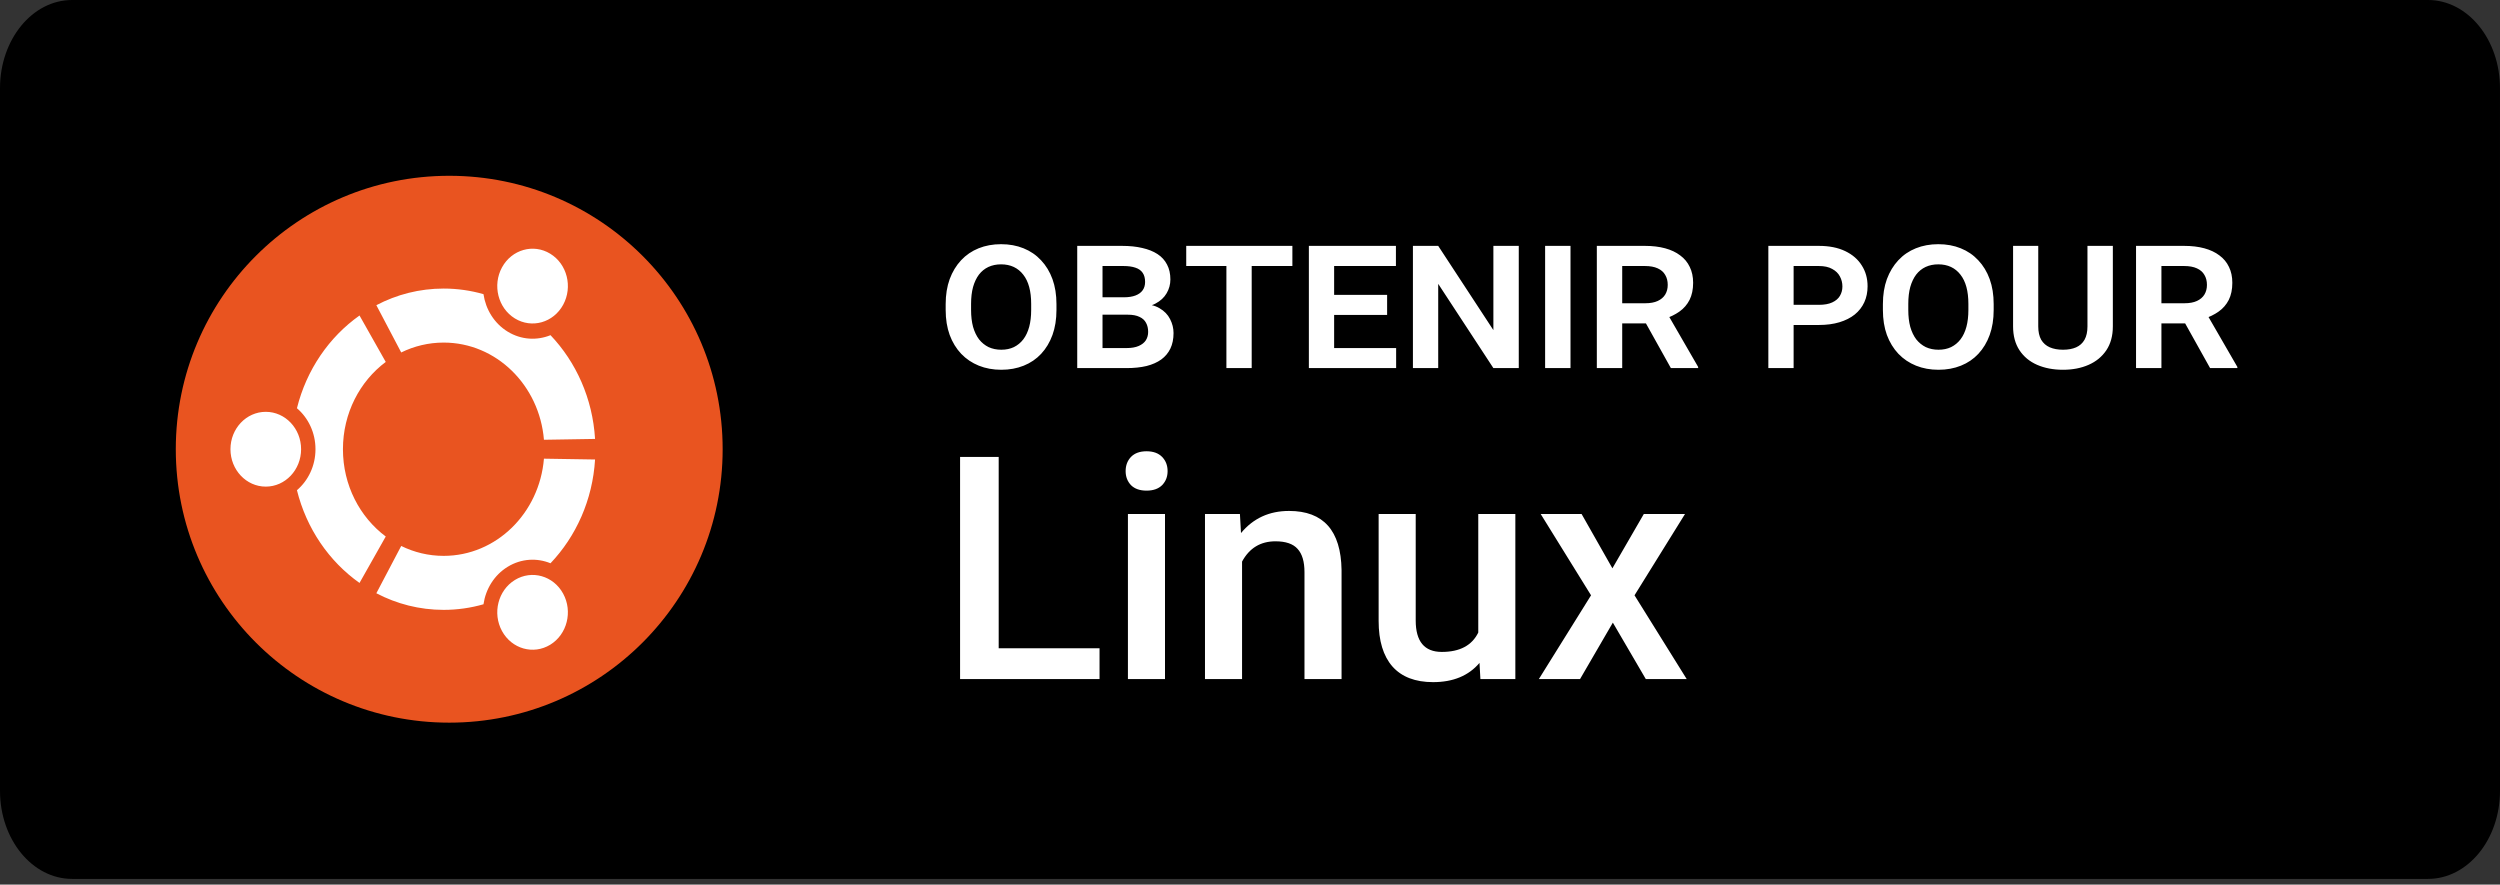<svg width="130" height="46" viewBox="0 0 130 46" fill="none" xmlns="http://www.w3.org/2000/svg">
<rect x="0" y="0" width="130" height="46" fill="#333333" stroke="none"/>
<path d="M130 41.122C130 43.653 128.326 45.703 126.256 45.703H3.748C1.679 45.703 0 43.653 0 41.122V4.587C0 2.057 1.679 0 3.748 0H126.256C128.326 0 129.999 2.057 129.999 4.587L130 41.122Z" fill="black"/>
<path d="M51.932 33.71H57.176V35.312H49.924V23.76H51.932V33.71ZM60.58 35.312H58.652V26.727H60.58V35.312ZM58.533 24.498C58.533 24.201 58.626 23.956 58.811 23.76C59.002 23.564 59.271 23.466 59.62 23.466C59.969 23.466 60.239 23.564 60.43 23.76C60.62 23.956 60.715 24.201 60.715 24.498C60.715 24.789 60.62 25.032 60.43 25.228C60.239 25.418 59.969 25.513 59.62 25.513C59.271 25.513 59.002 25.418 58.811 25.228C58.626 25.032 58.533 24.789 58.533 24.498ZM64.476 26.727L64.532 27.719C65.167 26.952 66 26.569 67.031 26.569C68.819 26.569 69.729 27.592 69.761 29.639V35.312H67.833V29.75C67.833 29.206 67.714 28.803 67.476 28.544C67.243 28.28 66.859 28.148 66.325 28.148C65.547 28.148 64.968 28.499 64.587 29.203V35.312H62.659V26.727H64.476ZM76.934 34.471C76.368 35.138 75.564 35.471 74.522 35.471C73.591 35.471 72.884 35.199 72.403 34.654C71.927 34.109 71.689 33.321 71.689 32.289V26.727H73.617V32.266C73.617 33.355 74.069 33.9 74.974 33.9C75.91 33.9 76.542 33.564 76.87 32.892V26.727H78.798V35.312H76.981L76.934 34.471ZM83.845 29.552L85.479 26.727H87.621L84.995 30.956L87.709 35.312H85.582L83.868 32.377L82.162 35.312H80.02L82.734 30.956L80.115 26.727H82.242L83.845 29.552Z" fill="white"/>
<path d="M54.936 15.813V16.119C54.936 16.602 54.867 17.035 54.729 17.417C54.59 17.799 54.394 18.126 54.14 18.399C53.889 18.668 53.587 18.873 53.234 19.015C52.881 19.157 52.492 19.228 52.067 19.228C51.641 19.228 51.252 19.157 50.899 19.015C50.547 18.873 50.241 18.668 49.983 18.399C49.725 18.126 49.525 17.799 49.383 17.417C49.245 17.035 49.175 16.602 49.175 16.119V15.813C49.175 15.329 49.245 14.897 49.383 14.515C49.525 14.133 49.723 13.806 49.977 13.533C50.232 13.26 50.536 13.053 50.888 12.911C51.241 12.769 51.63 12.698 52.056 12.698C52.485 12.698 52.874 12.769 53.223 12.911C53.576 13.053 53.88 13.26 54.134 13.533C54.392 13.806 54.59 14.133 54.729 14.515C54.867 14.897 54.936 15.329 54.936 15.813ZM53.621 16.119V15.802C53.621 15.471 53.587 15.178 53.518 14.924C53.449 14.669 53.345 14.455 53.207 14.28C53.072 14.106 52.908 13.973 52.716 13.882C52.523 13.791 52.303 13.746 52.056 13.746C51.812 13.746 51.592 13.791 51.396 13.882C51.203 13.973 51.039 14.106 50.905 14.28C50.774 14.455 50.672 14.669 50.599 14.924C50.53 15.178 50.496 15.471 50.496 15.802V16.119C50.496 16.446 50.53 16.739 50.599 16.997C50.672 17.251 50.776 17.468 50.91 17.646C51.048 17.82 51.214 17.955 51.407 18.05C51.603 18.14 51.823 18.186 52.067 18.186C52.314 18.186 52.532 18.14 52.721 18.05C52.914 17.955 53.078 17.82 53.212 17.646C53.347 17.468 53.449 17.251 53.518 16.997C53.587 16.739 53.621 16.446 53.621 16.119ZM58.645 16.364H56.889L56.878 15.459H58.444C58.68 15.459 58.88 15.428 59.044 15.366C59.207 15.304 59.331 15.215 59.415 15.098C59.502 14.978 59.545 14.833 59.545 14.662C59.545 14.469 59.504 14.311 59.42 14.188C59.336 14.064 59.211 13.975 59.044 13.92C58.876 13.862 58.669 13.833 58.422 13.833H57.331V19.141H56.016V12.786H58.351C58.744 12.786 59.093 12.822 59.398 12.895C59.707 12.964 59.971 13.069 60.189 13.211C60.407 13.353 60.573 13.535 60.686 13.757C60.802 13.975 60.86 14.233 60.86 14.531C60.86 14.789 60.795 15.029 60.664 15.251C60.536 15.473 60.34 15.653 60.075 15.791C59.809 15.929 59.465 16.006 59.044 16.02L58.645 16.364ZM58.585 19.141H56.518L57.053 18.099H58.585C58.84 18.099 59.049 18.062 59.213 17.99C59.38 17.917 59.504 17.819 59.584 17.695C59.664 17.568 59.704 17.422 59.704 17.259C59.704 17.077 59.667 16.92 59.595 16.79C59.526 16.655 59.413 16.551 59.256 16.479C59.1 16.402 58.896 16.364 58.645 16.364H57.303L57.309 15.459H59.011L59.311 15.813C59.715 15.806 60.042 15.877 60.293 16.026C60.544 16.171 60.727 16.36 60.844 16.593C60.964 16.826 61.024 17.068 61.024 17.319C61.024 17.628 60.969 17.897 60.86 18.126C60.751 18.352 60.593 18.541 60.386 18.693C60.178 18.842 59.924 18.955 59.622 19.032C59.32 19.104 58.974 19.141 58.585 19.141ZM65.088 12.786V19.141H63.773V12.786H65.088ZM67.204 12.786V13.833H61.684V12.786H67.204ZM72.599 18.099V19.141H68.961V18.099H72.599ZM69.375 12.786V19.141H68.061V12.786H69.375ZM72.13 15.333V16.375H68.961V15.333H72.13ZM72.588 12.786V13.833H68.961V12.786H72.588ZM78.976 12.786V19.141H77.656L74.787 14.76V19.141H73.472V12.786H74.787L77.656 17.166V12.786H78.976ZM81.666 12.786V19.141H80.346V12.786H81.666ZM83.035 12.786H85.539C85.928 12.786 86.277 12.827 86.586 12.911C86.895 12.995 87.157 13.118 87.371 13.282C87.59 13.442 87.755 13.642 87.868 13.882C87.984 14.118 88.043 14.393 88.043 14.706C88.043 15.051 87.981 15.348 87.857 15.595C87.733 15.838 87.559 16.04 87.333 16.2C87.108 16.36 86.842 16.489 86.537 16.588L86.117 16.817H83.908L83.897 15.769H85.555C85.817 15.769 86.033 15.729 86.204 15.649C86.375 15.569 86.504 15.459 86.591 15.317C86.679 15.171 86.722 15.004 86.722 14.815C86.722 14.615 86.679 14.442 86.591 14.297C86.508 14.148 86.377 14.033 86.199 13.953C86.024 13.873 85.804 13.833 85.539 13.833H84.355V19.141H83.035V12.786ZM86.886 19.141L85.315 16.326L86.706 16.315L88.304 19.081V19.141H86.886ZM94.583 16.899H92.826V15.851H94.583C94.867 15.851 95.098 15.809 95.276 15.726C95.458 15.642 95.59 15.529 95.674 15.388C95.761 15.242 95.805 15.079 95.805 14.897C95.805 14.707 95.761 14.533 95.674 14.373C95.59 14.213 95.458 14.084 95.276 13.986C95.098 13.884 94.867 13.833 94.583 13.833H93.268V19.141H91.954V12.786H94.583C95.118 12.786 95.574 12.876 95.952 13.058C96.331 13.24 96.618 13.489 96.814 13.806C97.014 14.118 97.114 14.478 97.114 14.886C97.114 15.191 97.058 15.468 96.945 15.715C96.832 15.962 96.667 16.175 96.449 16.353C96.231 16.528 95.965 16.662 95.652 16.757C95.34 16.851 94.983 16.899 94.583 16.899ZM103.671 15.813V16.119C103.671 16.602 103.602 17.035 103.464 17.417C103.326 17.799 103.129 18.126 102.875 18.399C102.624 18.668 102.322 18.873 101.969 19.015C101.616 19.157 101.227 19.228 100.802 19.228C100.376 19.228 99.987 19.157 99.634 19.015C99.282 18.873 98.976 18.668 98.718 18.399C98.46 18.126 98.26 17.799 98.118 17.417C97.98 17.035 97.911 16.602 97.911 16.119V15.813C97.911 15.329 97.98 14.897 98.118 14.515C98.26 14.133 98.458 13.806 98.713 13.533C98.967 13.26 99.271 13.053 99.624 12.911C99.976 12.769 100.365 12.698 100.791 12.698C101.22 12.698 101.609 12.769 101.958 12.911C102.311 13.053 102.615 13.26 102.869 13.533C103.127 13.806 103.326 14.133 103.464 14.515C103.602 14.897 103.671 15.329 103.671 15.813ZM102.356 16.119V15.802C102.356 15.471 102.322 15.178 102.253 14.924C102.184 14.669 102.08 14.455 101.942 14.28C101.807 14.106 101.644 13.973 101.451 13.882C101.258 13.791 101.038 13.746 100.791 13.746C100.547 13.746 100.327 13.791 100.131 13.882C99.938 13.973 99.774 14.106 99.64 14.28C99.509 14.455 99.407 14.669 99.334 14.924C99.265 15.178 99.231 15.471 99.231 15.802V16.119C99.231 16.446 99.265 16.739 99.334 16.997C99.407 17.251 99.511 17.468 99.645 17.646C99.784 17.82 99.949 17.955 100.142 18.05C100.338 18.14 100.558 18.186 100.802 18.186C101.049 18.186 101.267 18.14 101.456 18.05C101.649 17.955 101.813 17.82 101.947 17.646C102.082 17.468 102.184 17.251 102.253 16.997C102.322 16.739 102.356 16.446 102.356 16.119ZM108.548 12.786H109.868V16.975C109.868 17.462 109.755 17.875 109.53 18.213C109.304 18.548 108.997 18.801 108.608 18.971C108.219 19.142 107.775 19.228 107.277 19.228C106.771 19.228 106.322 19.142 105.929 18.971C105.54 18.801 105.235 18.548 105.013 18.213C104.791 17.875 104.68 17.462 104.68 16.975V12.786H105.989V16.975C105.989 17.255 106.04 17.486 106.142 17.668C106.248 17.846 106.397 17.977 106.59 18.061C106.782 18.144 107.011 18.186 107.277 18.186C107.542 18.186 107.77 18.144 107.959 18.061C108.148 17.977 108.293 17.846 108.395 17.668C108.497 17.486 108.548 17.255 108.548 16.975V12.786ZM111.074 12.786H113.577C113.967 12.786 114.316 12.827 114.625 12.911C114.934 12.995 115.196 13.118 115.41 13.282C115.629 13.442 115.794 13.642 115.907 13.882C116.023 14.118 116.081 14.393 116.081 14.706C116.081 15.051 116.019 15.348 115.896 15.595C115.772 15.838 115.598 16.04 115.372 16.2C115.147 16.36 114.881 16.489 114.576 16.588L114.156 16.817H111.946L111.935 15.769H113.594C113.856 15.769 114.072 15.729 114.243 15.649C114.414 15.569 114.543 15.459 114.63 15.317C114.718 15.171 114.761 15.004 114.761 14.815C114.761 14.615 114.718 14.442 114.63 14.297C114.547 14.148 114.416 14.033 114.237 13.953C114.063 13.873 113.843 13.833 113.577 13.833H112.394V19.141H111.074V12.786ZM114.925 19.141L113.354 16.326L114.745 16.315L116.343 19.081V19.141H114.925Z" fill="white"/>
<path d="M37.578 23.359C37.578 31.212 31.213 37.578 23.36 37.578C15.507 37.578 9.141 31.212 9.141 23.359C9.141 15.506 15.507 9.141 23.36 9.141C31.213 9.141 37.578 15.506 37.578 23.359Z" fill="#E95420"/>
<path d="M15.657 23.359C15.657 24.433 14.835 25.304 13.82 25.304C12.806 25.304 11.984 24.433 11.984 23.359C11.984 22.285 12.806 21.415 13.82 21.415C14.835 21.415 15.657 22.285 15.657 23.359ZM26.104 32.814C26.611 33.743 27.734 34.062 28.612 33.526C29.49 32.989 29.791 31.799 29.284 30.869C28.777 29.939 27.654 29.621 26.776 30.158C25.898 30.695 25.597 31.884 26.104 32.814ZM29.284 15.849C29.791 14.918 29.491 13.729 28.612 13.193C27.734 12.656 26.611 12.975 26.104 13.904C25.597 14.834 25.898 16.023 26.776 16.56C27.654 17.097 28.777 16.779 29.284 15.849ZM23.07 17.814C25.806 17.814 28.051 20.035 28.285 22.868L30.943 22.824C30.817 20.718 29.954 18.825 28.626 17.429C27.922 17.716 27.106 17.677 26.402 17.247C25.698 16.816 25.257 16.087 25.141 15.296C24.481 15.107 23.786 15.005 23.07 15.005C21.813 15.005 20.625 15.316 19.57 15.87L20.863 18.328C21.533 17.999 22.282 17.814 23.07 17.814ZM17.833 23.359C17.833 21.483 18.713 19.824 20.059 18.821L18.695 16.406C17.114 17.524 15.937 19.229 15.441 21.228C16.028 21.729 16.405 22.497 16.405 23.359C16.405 24.221 16.028 24.989 15.441 25.491C15.937 27.49 17.114 29.195 18.695 30.313L20.059 27.898C18.713 26.894 17.833 25.236 17.833 23.359ZM23.07 28.905C22.282 28.905 21.533 28.72 20.863 28.39L19.57 30.849C20.625 31.402 21.813 31.713 23.07 31.713C23.786 31.713 24.481 31.612 25.141 31.422C25.257 30.631 25.697 29.902 26.402 29.472C27.106 29.041 27.922 29.002 28.626 29.29C29.954 27.893 30.817 26 30.943 23.894L28.285 23.851C28.051 26.683 25.806 28.905 23.07 28.905Z" fill="white"/>
</svg>
